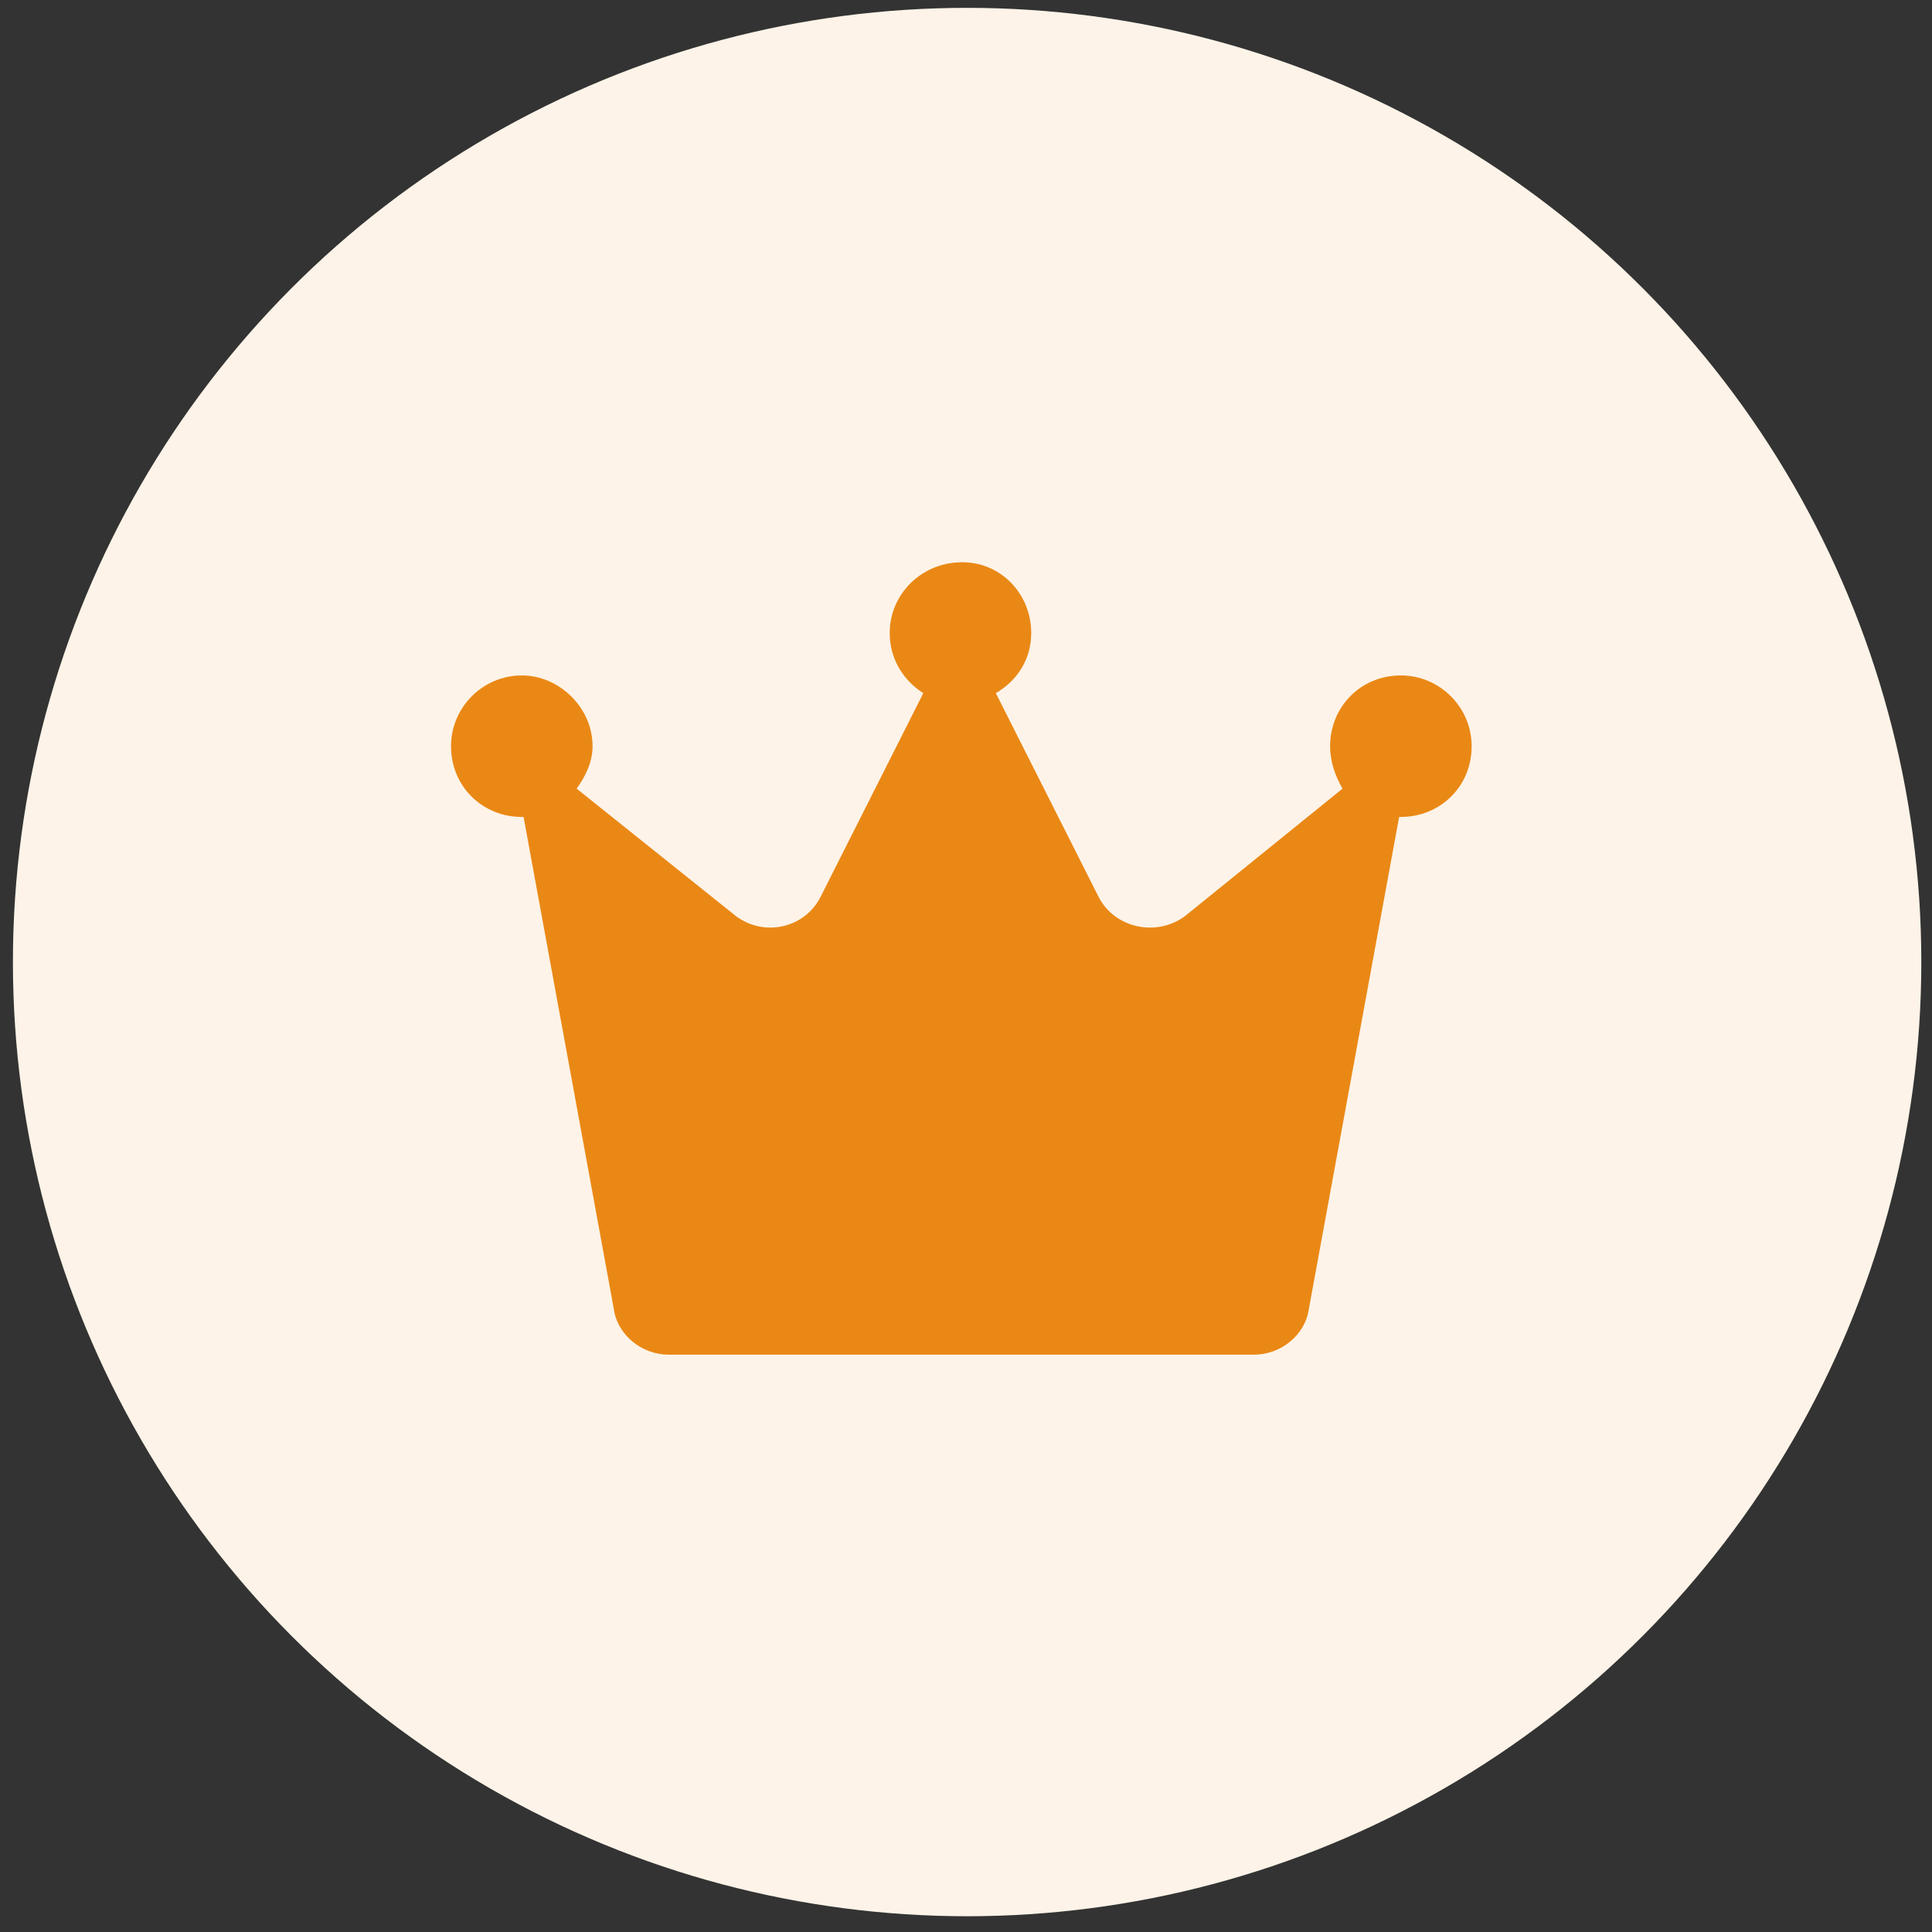 <svg width="64" height="64" viewBox="0 0 64 64" fill="none" xmlns="http://www.w3.org/2000/svg">
<rect x="0" y="0" width="64" height="64" fill="#333333" stroke="none"/>
<circle cx="32.037" cy="31.869" r="31.609" fill="#FDF3E8"/>
<path d="M48.75 24.719C48.75 26.066 47.695 27.062 46.406 27.062C46.348 27.062 46.348 27.062 46.348 27.062L43.359 43.352C43.242 44.23 42.422 44.875 41.543 44.875H22.148C21.27 44.875 20.449 44.23 20.332 43.352L17.344 27.062C17.344 27.062 17.344 27.062 17.285 27.062C15.996 27.062 14.941 26.066 14.941 24.719C14.941 23.43 15.996 22.375 17.285 22.375C18.516 22.375 19.629 23.43 19.629 24.719C19.629 25.246 19.395 25.715 19.102 26.125L24.375 30.344C25.312 31.047 26.66 30.754 27.188 29.699L30.586 22.961C29.941 22.551 29.473 21.848 29.473 20.969C29.473 19.68 30.527 18.625 31.875 18.625C33.164 18.625 34.16 19.68 34.16 20.969C34.16 21.848 33.691 22.551 32.988 22.961L36.387 29.699C36.914 30.754 38.32 31.047 39.258 30.344L44.473 26.125C44.238 25.715 44.062 25.246 44.062 24.719C44.062 23.43 45.059 22.375 46.406 22.375C47.695 22.375 48.75 23.43 48.75 24.719Z" fill="#EA8815"/>
</svg>
